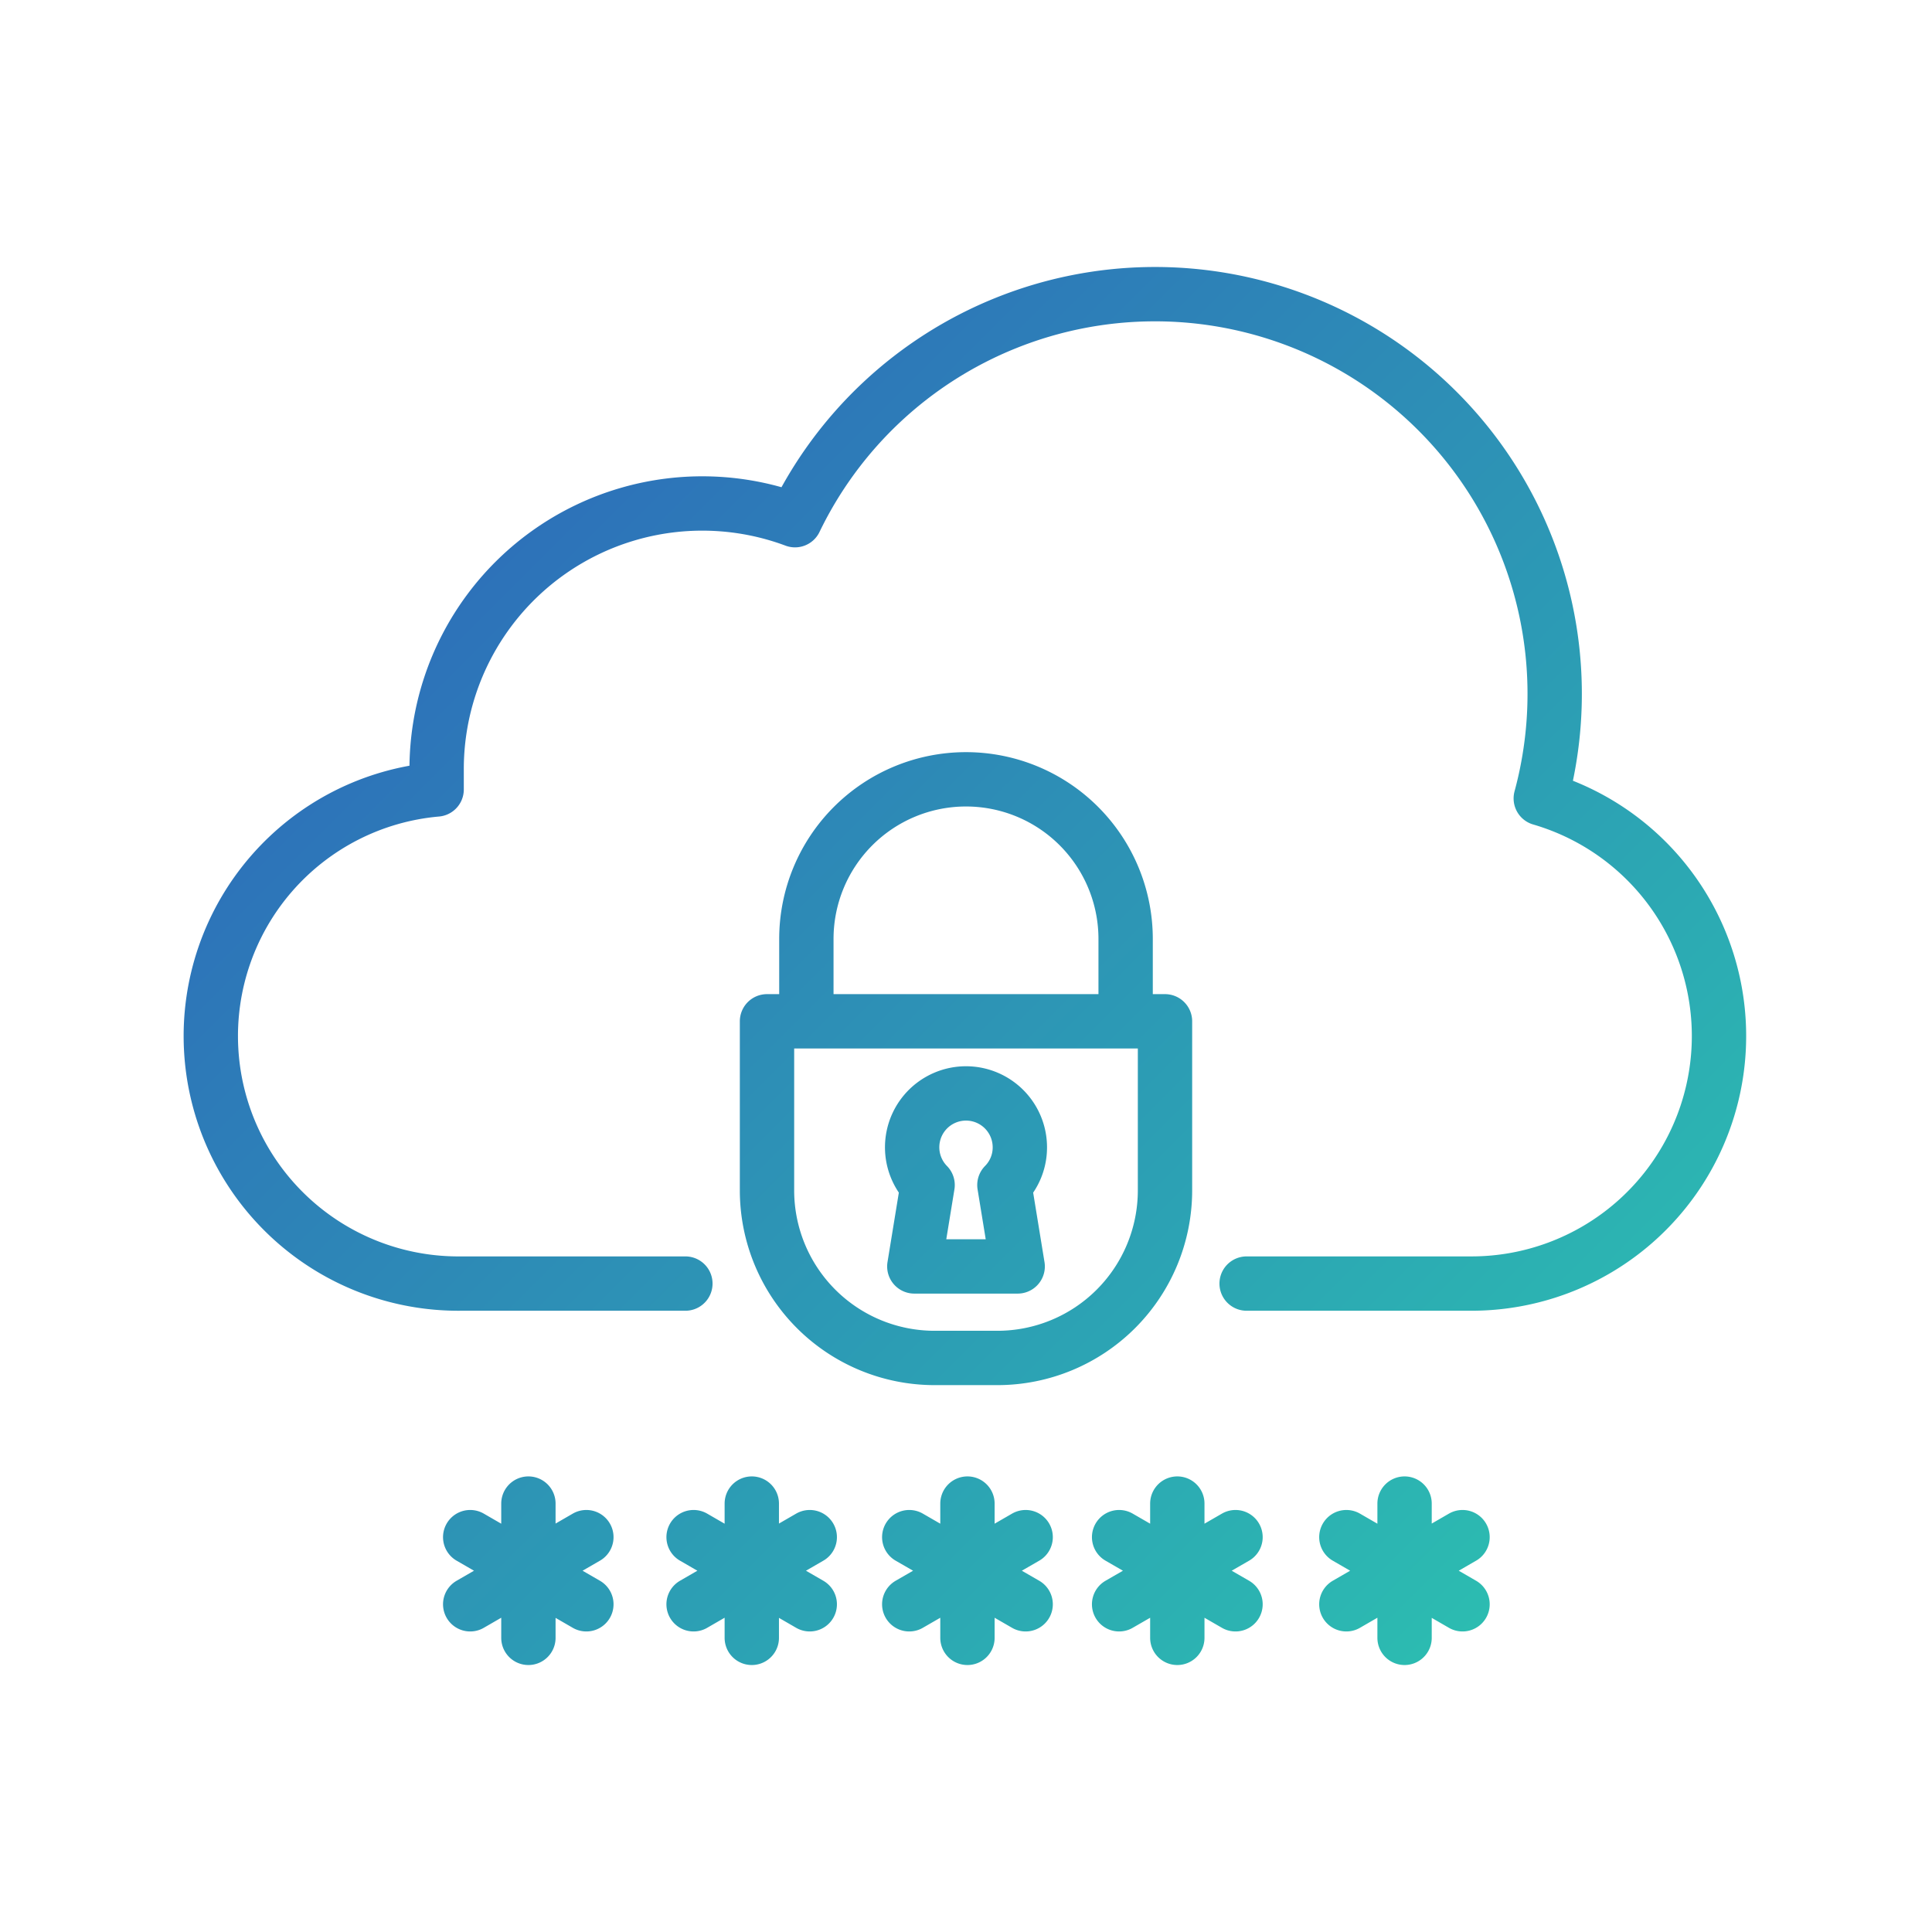 <svg id="Layer_1" data-name="Layer 1" xmlns="http://www.w3.org/2000/svg" xmlns:xlink="http://www.w3.org/1999/xlink" viewBox="0 0 80 80"><defs><style>.cls-1{fill:none;stroke-linecap:round;stroke-linejoin:round;stroke-width:2.25px;stroke:url(#linear-gradient);}</style><linearGradient id="linear-gradient" x1="20.78" y1="23.01" x2="63.16" y2="65.39" gradientUnits="userSpaceOnUse"><stop offset="0" stop-color="#2d72b9"/><stop offset="1" stop-color="#2cbcb1"/></linearGradient></defs><title>icon set_Additional40_Security_AC</title><path class="cls-1" d="M28.38,53.15h-9.3a10.25,10.25,0,0,1-1-20.46c0-.27,0-.54,0-.82A11,11,0,0,1,32.92,21.54,16.55,16.55,0,0,1,63.8,33.06a10.25,10.25,0,0,1-2.88,20.09h-9.3M31.76,42.29v7a6.94,6.94,0,0,0,6.94,6.94h2.6a6.94,6.94,0,0,0,6.94-6.94v-7Zm14.85,0V38.88A6.61,6.61,0,0,0,40,32.27h0a6.61,6.61,0,0,0-6.61,6.61v3.41m8.84,5.21a2.23,2.23,0,1,0-3.82,1.57l-.55,3.37h4.28l-.55-3.37A2.21,2.21,0,0,0,42.23,47.5ZM21.88,62.26v5.56m-2.41-4.17,4.81,2.78m-4.81,0,4.81-2.78m6.85-1.39v5.56m-2.41-4.17,4.81,2.78m-4.81,0,4.81-2.78m6.53-1.39v5.56m-2.41-4.17,4.82,2.78m-4.82,0,4.82-2.78m6.28-1.39v5.56m-2.41-4.17,4.82,2.78m-4.82,0,4.82-2.78m7-1.39v5.56m-2.41-4.17,4.81,2.78m-4.81,0,4.81-2.78"/></svg>